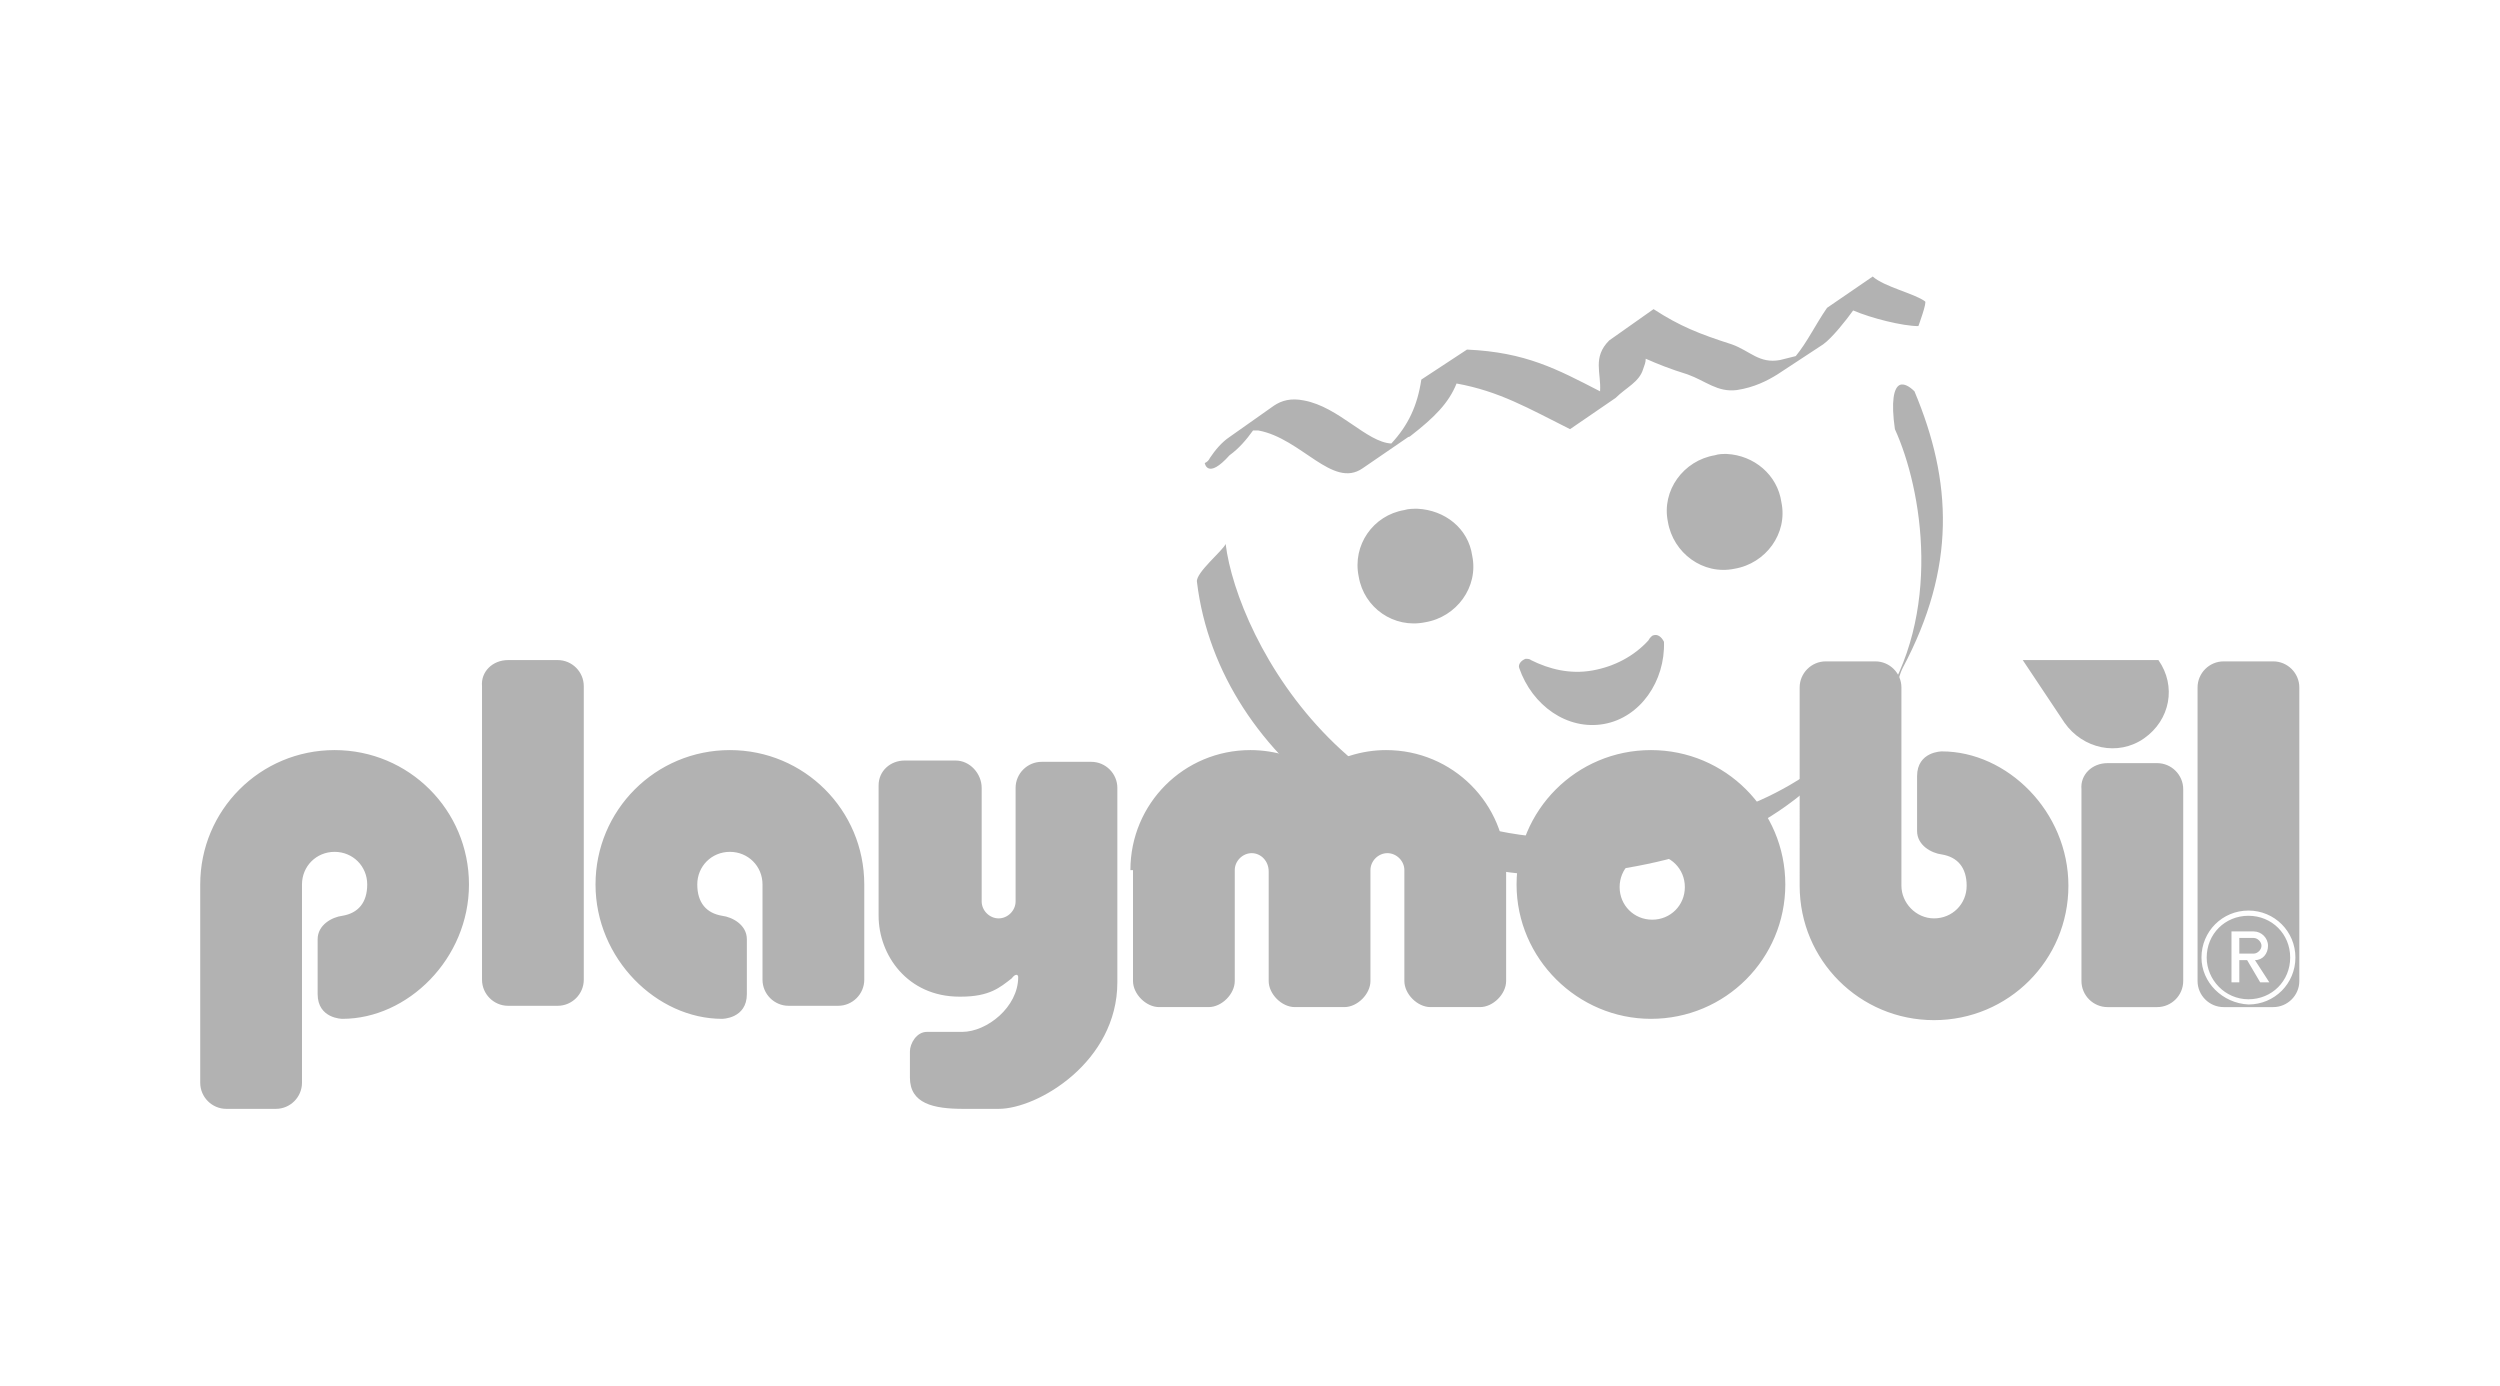<?xml version="1.0" encoding="utf-8"?>
<!-- Generator: Adobe Illustrator 27.7.0, SVG Export Plug-In . SVG Version: 6.00 Build 0)  -->
<svg version="1.1"
	 id="svg5" xmlns:sodipodi="http://sodipodi.sourceforge.net/DTD/sodipodi-0.dtd" xmlns:inkscape="http://www.inkscape.org/namespaces/inkscape" xmlns:svg="http://www.w3.org/2000/svg" inkscape:version="1.1.1 (eb90963e84, 2021-10-02)" sodipodi:docname="playmobil.svg"
	 xmlns="http://www.w3.org/2000/svg" xmlns:xlink="http://www.w3.org/1999/xlink" x="0px" y="0px" viewBox="0 0 1534 850.4"
	 style="enable-background:new 0 0 1534 850.4;" xml:space="preserve">
<style type="text/css">
	.st0{fill:#B2B2B2;}
	.st1{fill-rule:evenodd;clip-rule:evenodd;fill:#B2B2B2;}
</style>
<sodipodi:namedview  bordercolor="#666666" borderopacity="1.0" id="namedview7" inkscape:current-layer="layer1" inkscape:cx="1463.2616" inkscape:cy="-92.578943" inkscape:document-units="mm" inkscape:pagecheckerboard="0" inkscape:pageopacity="0.0" inkscape:pageshadow="2" inkscape:window-height="1163" inkscape:window-maximized="1" inkscape:window-width="1920" inkscape:window-x="4480" inkscape:window-y="111" inkscape:zoom="0.19442866" pagecolor="#ffffff" showgrid="false">
	</sodipodi:namedview>
<g id="layer1" inkscape:groupmode="layer" inkscape:label="Layer 1">
	<g id="layer1-6" transform="matrix(8.005,0,0,8.005,321.383,-3402.957)">
		<path id="path10907" class="st0" d="M103.4,446.3l-3.5,2.4c-0.9,1.3-1.5,2.6-2.4,3.7c-0.4,0.1-0.8,0.2-1.2,0.3
			c-1.6,0.3-2.3-0.7-3.7-1.2c-2.5-0.8-4-1.4-6-2.7l-3.4,2.4c-1.3,1.3-0.6,2.5-0.7,3.9c-3.3-1.7-5.7-3-10.2-3.2l-3.5,2.3
			c-0.3,2-1,3.5-2.3,4.9c-1.9-0.1-4-2.8-6.7-3.3c-1-0.2-1.7,0-2.3,0.4l-3.4,2.4c-0.6,0.4-1.1,1-1.5,1.6c-0.1,0.2-0.2,0.3-0.4,0.4
			c0,0,0.2,1.3,1.9-0.6c0.7-0.5,1.3-1.2,1.8-1.9c0.2,0,0.3,0,0.4,0c3.3,0.6,5.7,4.5,8,2.9l3.5-2.4c0,0,0.1,0,0.2-0.1
			c1.8-1.4,2.9-2.5,3.5-4c3.3,0.6,5.5,1.9,8.7,3.5l3.5-2.4c0.8-0.8,1.8-1.2,2.1-2.2c0.1-0.3,0.2-0.5,0.2-0.8
			c0.9,0.4,1.9,0.8,3.2,1.2c1.4,0.5,2.3,1.4,3.8,1.2c1.3-0.2,2.3-0.7,3.1-1.2l3.5-2.3c0.7-0.5,1.8-1.9,2.3-2.6
			c1.4,0.6,3.8,1.2,5,1.2c0,0,0.7-1.9,0.5-1.9C106.6,447.6,104.3,447.1,103.4,446.3z M105.5,454.6c-0.5,0.2-0.7,1.3-0.4,3.4
			c2.1,4.6,3.7,14.2-1.2,21.4c-5.1,6.1-11.1,8.7-19.6,9.7c-20.5,2.6-29.6-15-30.5-22.3c-0.2,0.5-2.3,2.2-2.2,2.9
			c1.7,14.1,16.8,24,30.4,22.3c9.1-1.1,15.4-4,20.8-11.1l2.2-3c0.4-0.5,0.4-1,0.7-1.6c4.1-7.7,3.8-14.3,0.9-21.2
			C106.2,454.7,105.8,454.5,105.5,454.6z M92.2,459.9c-0.3,0-0.6,0-0.9,0.1c-2.4,0.4-4.1,2.7-3.6,5.1c0.4,2.4,2.7,4.1,5.1,3.6
			c2.4-0.4,4.1-2.7,3.6-5.1C96.1,461.5,94.3,460,92.2,459.9z M68.5,464.1c-0.3,0-0.7,0-1,0.1c-2.4,0.4-4,2.7-3.5,5.1
			c0.4,2.4,2.7,4,5.1,3.5c2.4-0.4,4.1-2.7,3.6-5.1C72.4,465.6,70.6,464.2,68.5,464.1z M86.6,473.8c-0.1,0-0.3,0.2-0.4,0.4
			c-1.1,1.2-2.6,2-4.3,2.3c-1.7,0.3-3.3-0.1-4.7-0.8c-0.1-0.1-0.3-0.1-0.4-0.1c-0.3,0.1-0.6,0.4-0.5,0.7c1,2.9,3.7,4.8,6.5,4.3
			s4.7-3.3,4.6-6.3C87.2,473.9,86.9,473.7,86.6,473.8z"/>
		<path id="path10915" class="st1" d="M76.1,492.9c0-5.7,4.6-10.3,10.3-10.3c5.7,0,10.3,4.6,10.3,10.3c0,5.7-4.6,10.3-10.3,10.3
			C80.8,503.2,76.1,498.6,76.1,492.9z M130.3,475.8h3.8c1.1,0,2,0.9,2,2v22.5c0,1.1-0.9,2-2,2h-3.8c-1.1,0-2-0.9-2-2v-22.5
			C128.3,476.7,129.2,475.8,130.3,475.8z M128.6,498.5c0-2,1.6-3.6,3.6-3.6c2,0,3.6,1.6,3.6,3.6s-1.6,3.6-3.6,3.6
			C130.2,502,128.6,500.4,128.6,498.5z M129,498.5c0-1.8,1.4-3.2,3.2-3.2c1.8,0,3.2,1.4,3.2,3.2c0,1.8-1.4,3.2-3.2,3.2
			C130.4,501.7,129,500.2,129,498.5z M132.7,498.7c0.6,0,1-0.5,1-1.1s-0.5-1.1-1.1-1.1h-1.7v3.9h0.6v-1.7h0.6l1,1.7h0.7L132.7,498.7
			z M132.6,498.2h-1.1V497h1.1c0.3,0,0.6,0.3,0.6,0.6C133.2,497.9,132.9,498.2,132.6,498.2z M46.5,491.8c0-5.1,4.1-9.2,9.2-9.2
			c1.9,0,3.8,0.6,5.2,1.6c1.5-1,3.3-1.6,5.2-1.6c5.1,0,9.2,4.1,9.2,9.2v8.5c0,1-1,2-2,2h-3.8c-1,0-2-1-2-2v-8.5
			c0-0.7-0.6-1.3-1.3-1.3s-1.3,0.6-1.3,1.3v8.5c0,1-1,2-2,2h-3.8c-1,0-2-1-2-2v-8.4c0-0.8-0.6-1.4-1.3-1.4s-1.3,0.6-1.3,1.3v8.5
			c0,1-1,2-2,2h-3.8c-1,0-2-1-2-2v-8.5H46.5z M45.5,485.5c0-1.1-0.9-2-2-2h-3.8c-1.1,0-2,0.9-2,2v8.7c0,0.7-0.6,1.3-1.3,1.3
			s-1.3-0.6-1.3-1.3v-8.7c0-1.1-0.9-2.1-2-2.1h-3.9c-1.1,0-2,0.8-2,1.9v10c0,3,2.2,6.2,6.2,6.2h0.1c2.2,0,3-0.7,3.9-1.4
			c0.3-0.4,0.5-0.3,0.5-0.1c0,2.3-2.4,4.2-4.3,4.2h-2.7c-0.8,0-1.3,0.9-1.3,1.5c0,0.8,0,1.2,0,2c0,2,1.8,2.4,4.1,2.4h2.7
			c3,0,9.1-3.6,9.1-9.7V485.5z M-17,492.9v15.2c0,1.1-0.9,2-2,2h-3.8c-1.1,0-2-0.9-2-2v-15.2c0-5.7,4.6-10.3,10.3-10.3
			s10.3,4.6,10.3,10.3c0,5.7-4.7,10.3-9.7,10.3c0,0-1.9,0-1.9-1.9v-4.2c0-1.1,1.1-1.7,1.9-1.8c1.2-0.2,1.9-1,1.9-2.4
			s-1.1-2.5-2.5-2.5S-17,491.5-17,492.9L-17,492.9z M-1.2,475.7h3.8c1.1,0,2,0.9,2,2v22.5c0,1.1-0.9,2-2,2h-3.8c-1.1,0-2-0.9-2-2
			v-22.5C-3.3,476.6-2.4,475.7-1.2,475.7z M18.3,492.9v7.3c0,1.1,0.9,2,2,2h3.8c1.1,0,2-0.9,2-2v-7.3c0-5.7-4.6-10.3-10.3-10.3
			s-10.3,4.6-10.3,10.3c0,5.7,4.7,10.3,9.7,10.3c0,0,1.9,0,1.9-1.9v-4.2c0-1.1-1.1-1.7-1.9-1.8c-1.2-0.2-1.9-1-1.9-2.4
			s1.1-2.5,2.5-2.5C17.2,490.4,18.3,491.5,18.3,492.9L18.3,492.9z M105.6,493v-15.2c0-1.1-0.9-2-2-2h-3.8c-1.1,0-2,0.9-2,2V493
			c0,5.7,4.6,10.3,10.3,10.3c5.7,0,10.3-4.6,10.3-10.3c0-5.7-4.7-10.3-9.7-10.3c0,0-1.9,0-1.9,1.9v4.2c0,1.1,1.1,1.7,1.9,1.8
			c1.2,0.2,1.9,1,1.9,2.4s-1.1,2.5-2.5,2.5C106.7,495.5,105.6,494.3,105.6,493L105.6,493z M121.4,483.6h3.8c1.1,0,2,0.9,2,2v14.7
			c0,1.1-0.9,2-2,2h-3.8c-1.1,0-2-0.9-2-2v-14.7C119.3,484.5,120.2,483.6,121.4,483.6z M124.2,481.7c-2,1.4-4.7,0.8-6.1-1.2
			l-3.2-4.8h10.4C126.7,477.7,126.2,480.3,124.2,481.7z M84,493.1c0-1.4,1.1-2.5,2.5-2.5s2.5,1.1,2.5,2.5s-1.1,2.5-2.5,2.5
			S84,494.5,84,493.1z"/>
	</g>
</g>
</svg>
